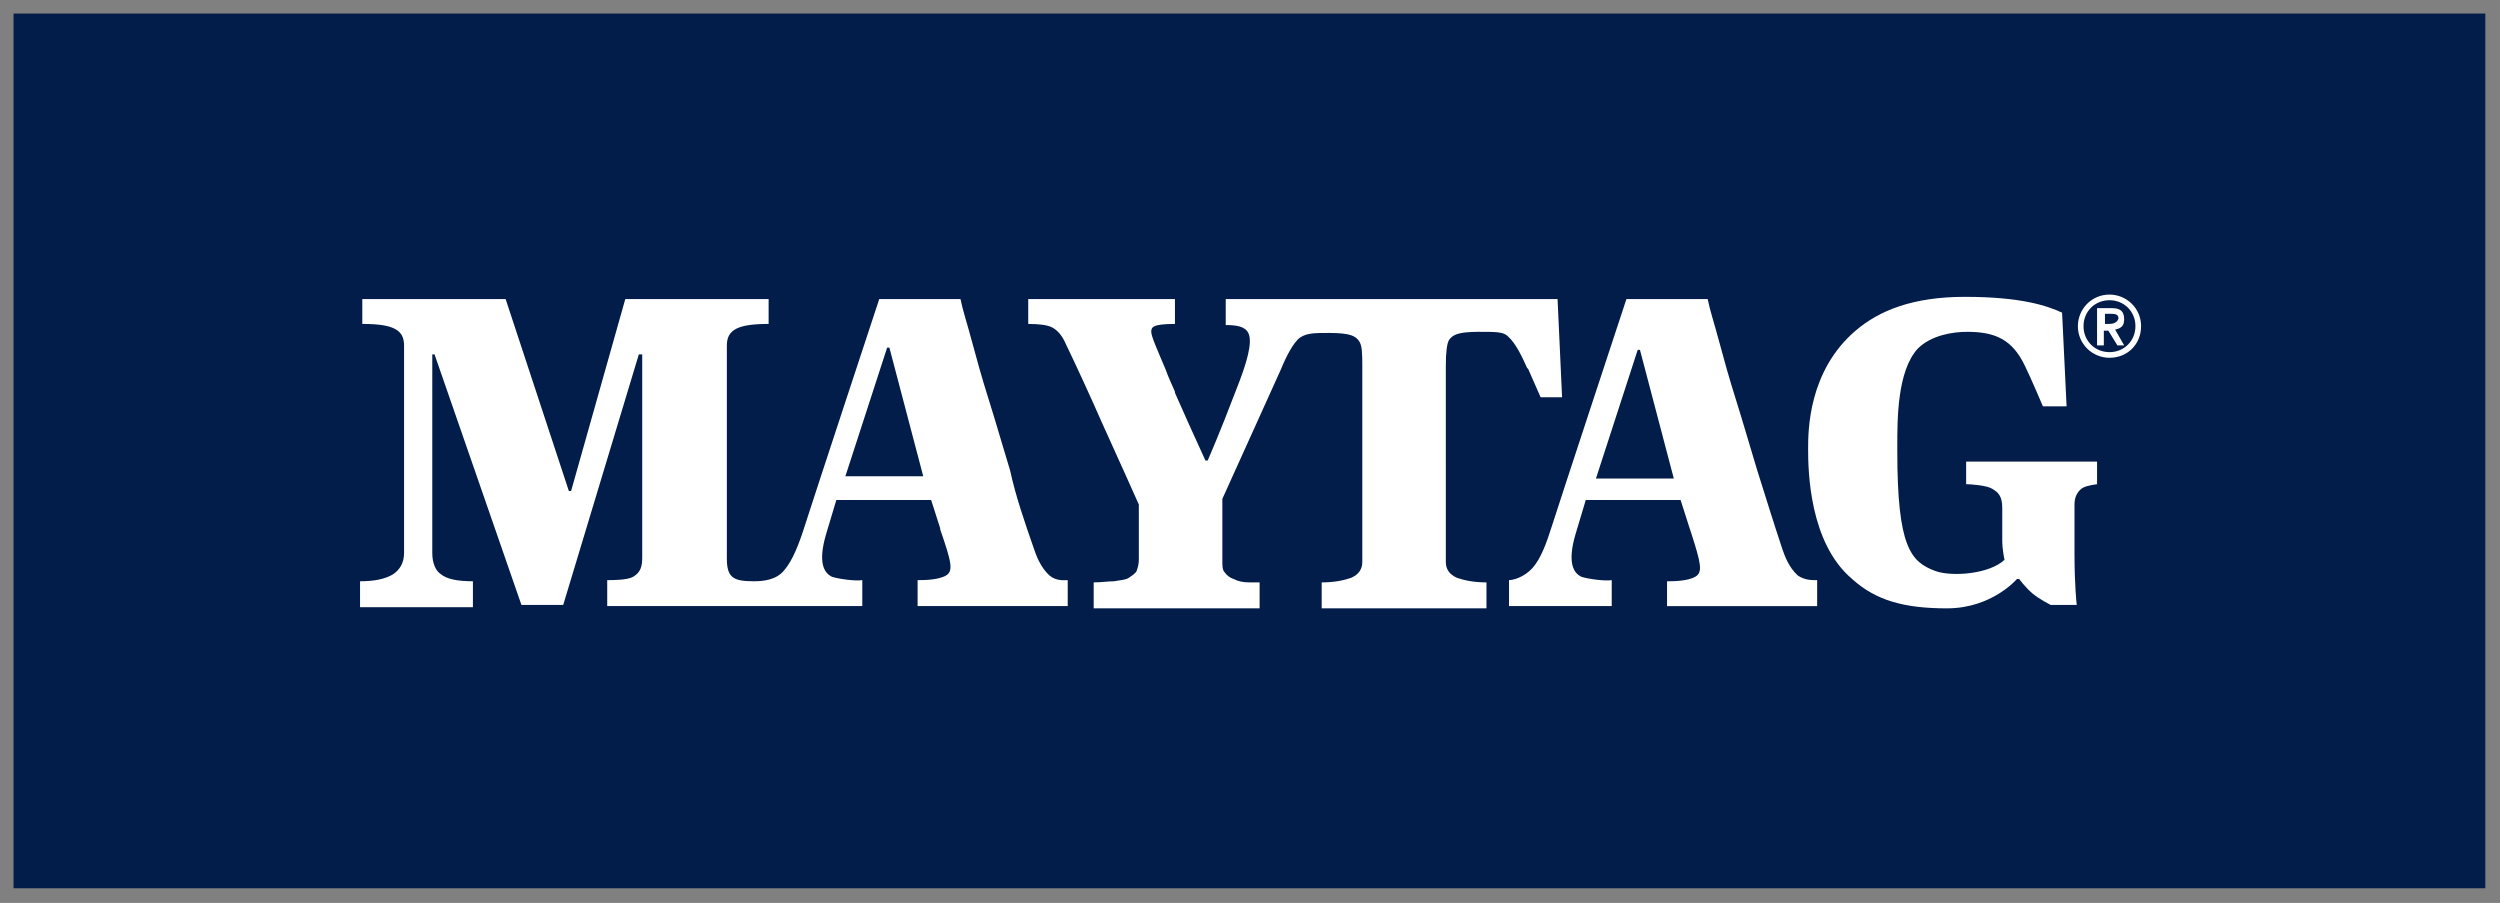 <?xml version="1.0" encoding="utf-8"?>
<!-- Generator: Adobe Illustrator 28.2.0, SVG Export Plug-In . SVG Version: 6.00 Build 0)  -->
<svg version="1.1" id="Layer_1" xmlns="http://www.w3.org/2000/svg" xmlns:xlink="http://www.w3.org/1999/xlink" x="0px" y="0px"
	 viewBox="0 0 221.5 80" style="enable-background:new 0 0 221.5 80;" xml:space="preserve">
<rect x="0" y="0" width="221.5" height="80" fill="#808080" stroke="none"/>
<style type="text/css">
	.st0{fill:#021D49;}
	.st1{fill-rule:evenodd;clip-rule:evenodd;fill:#FFFFFF;}
	.st2{fill:#FFFFFF;}
</style>
<rect x="1.2" y="1.2" class="st0" width="219" height="77.5"/>
<g>
	<path class="st1" d="M189.7,28.9c0-1.6-1.3-2.8-2.8-2.8c-1.6,0-2.8,1.3-2.8,2.8c0,1.6,1.3,2.8,2.8,2.8
		C188.5,31.7,189.7,30.5,189.7,28.9z M189.2,28.9c0,1.3-1,2.3-2.3,2.3s-2.3-1-2.3-2.3s1-2.3,2.3-2.3S189.2,27.6,189.2,28.9z
		 M185.9,27.3h1.2c0.8,0,1.1,0.3,1.1,1c0,0.6-0.3,0.8-0.8,0.9l0.8,1.4h-0.6l-0.8-1.3h-0.4v1.3h-0.6v-3.3H185.9z M186.9,28.7h-0.4
		v-0.9h0.4c0.4,0,0.8,0,0.8,0.4C187.6,28.6,187.2,28.7,186.9,28.7z"/>
	<path class="st2" d="M174.2,42.9v-2h11.6v2c-0.7,0.1-1.2,0.2-1.5,0.5s-0.5,0.7-0.5,1.3V49c0,3,0.2,4.6,0.2,4.6h-2.3
		c0,0-1-0.5-1.6-1c-0.7-0.6-1.2-1.3-1.2-1.3h-0.2c0,0-2.2,2.6-6.2,2.6c-3.8,0-6.3-0.7-8.4-2.6c-3.8-3.2-3.9-9.6-3.9-11.5l0,0
		c0-1.6,0-6.9,4.2-10.5c2.1-1.8,5.1-3,9.7-3c5,0,7.3,0.8,8.6,1.4l0.4,8.3H181c0,0-1.1-2.6-1.6-3.6c-1.1-2.3-2.6-3-5.1-3
		c-1.3,0-3.2,0.3-4.4,1.5c-1.8,2-1.8,6.2-1.8,8.6l0,0l0,0l0,0c0,0.2,0,0.3,0,0.5c0,8.5,1.2,9.8,3.4,10.6c1.4,0.5,4.7,0.3,6.1-1
		c0,0-0.2-0.9-0.2-1.7V45c0-1.1-0.4-1.4-0.9-1.7l0,0C176,43,174.6,42.9,174.2,42.9z"/>
	<path class="st1" d="M147.7,51.5c0.5,0,1.8,0,2.5-0.4s0.5-1.2-0.4-4l-0.1-0.3l-0.8-2.5h-8.4l-0.9,3c-0.8,2.7-0.1,3.5,0.5,3.8
		c0.6,0.2,2.1,0.4,2.7,0.3v2.3h-9.1v-2.3c0.3,0,1.3-0.2,2.1-1.1c0.7-0.8,1.2-2.1,1.7-3.7c0.5-1.6,6.6-20.1,6.6-20.1h7.2
		c0.2,1,0.6,2.2,1,3.7s0.9,3.3,1.5,5.2c0.6,1.9,1.2,4,1.9,6.3c0.7,2.2,1.4,4.5,2.2,6.9c0.2,0.6,0.6,1.7,1.4,2.4
		c0.6,0.4,1.2,0.4,1.6,0.4l0,0h0.1v2.3h-13.3V51.5z M141.4,42.4l3.7-11.4h0.2l3,11.4H141.4z"/>
	<path class="st2" d="M138,26.5h-29.4v2.3c0.9,0,1.7,0.1,2,0.7c0.4,0.8-0.1,2.6-1.1,5.1c-1.4,3.7-2.5,6.2-2.5,6.2h-0.2
		c-1.1-2.4-2-4.4-2.7-6v-0.1l0,0c-0.3-0.7-0.6-1.3-0.8-1.9c-0.8-1.9-1.3-3-1.3-3.4s0.1-0.7,2.1-0.7v-2.2h-13v2.2
		c1,0,1.7,0.1,2.1,0.3s0.8,0.6,1.1,1.2c1.2,2.5,2.3,4.9,3.4,7.4c1.1,2.4,3.2,7.1,3.2,7.1v4.9c0,0.4-0.1,0.7-0.2,1
		c-0.1,0.2-0.4,0.4-0.7,0.6s-0.8,0.2-1.3,0.3c-0.5,0-1.1,0.1-1.8,0.1v2.3h14.7v-2.3c-0.3,0-0.6,0-0.9,0c-0.6,0-1-0.1-1.4-0.3
		c-0.3-0.1-0.6-0.3-0.8-0.6c-0.2-0.2-0.2-0.6-0.2-1v-5.5l5.2-11.5c0.4-1,1.1-2.4,1.7-2.8s1.3-0.4,2.5-0.4h0.1c1.9,0,2.3,0.3,2.6,0.7
		c0.3,0.4,0.3,1.2,0.3,2.3v17.3c0,0.6-0.3,1.1-1,1.4c-0.6,0.2-1.4,0.4-2.6,0.4v2.3h14.6v-2.3c-1.2,0-2-0.2-2.6-0.4
		c-0.7-0.3-1-0.8-1-1.4V32.4c0-1.2,0.1-2,0.3-2.3c0.3-0.4,0.7-0.7,2.6-0.7c1.6,0,2.2,0,2.6,0.4c0.7,0.6,1.3,1.9,1.7,2.8l0.1,0.1
		l1.1,2.5h1.9L138,26.5z"/>
	<path class="st1" d="M91.6,48.6c0.2,0.6,0.6,1.7,1.4,2.4c0.6,0.5,1.3,0.4,1.6,0.4l0,0v2.3H81.3v-2.3c0.5,0,1.8,0,2.5-0.4
		s0.5-1.2-0.5-4.1v-0.1l-0.8-2.5h-8.4l-0.9,3c-0.8,2.7-0.1,3.5,0.5,3.8c0.6,0.2,2.1,0.4,2.7,0.3v2.3H53.8v-2.3c0.5,0,1.8,0,2.3-0.3
		c0.7-0.4,0.8-1,0.8-1.7v-18h-0.3l-6.7,22.2h-3.7l-7.7-22.2h-0.2V49c0,0.9,0.3,1.6,0.8,1.9c0.5,0.4,1.4,0.6,2.8,0.6v2.3h-10v-2.3
		c1.3,0,2.2-0.2,2.9-0.6c0.6-0.4,1-1,1-1.9V30.6c0-1.4-1-1.9-3.7-1.9v-2.2h12.7l5.6,17h0.2l4.8-17h12.7v2.2c-2.7,0-3.7,0.5-3.7,1.9
		v18.9c0,1.7,0.6,2,2.4,2c0.8,0,2-0.1,2.7-1c0.7-0.8,1.3-2.3,1.8-3.9c0.5-1.6,6.6-20.1,6.6-20.1h7.2c0.2,1,0.6,2.2,1,3.7
		s0.9,3.3,1.5,5.2c0.6,1.9,1.2,4,1.9,6.3C90,44,90.8,46.3,91.6,48.6z M78.6,30.8l-3.7,11.4h6.9l-3-11.4
		C78.8,30.8,78.6,30.8,78.6,30.8z"/>
</g>
</svg>
